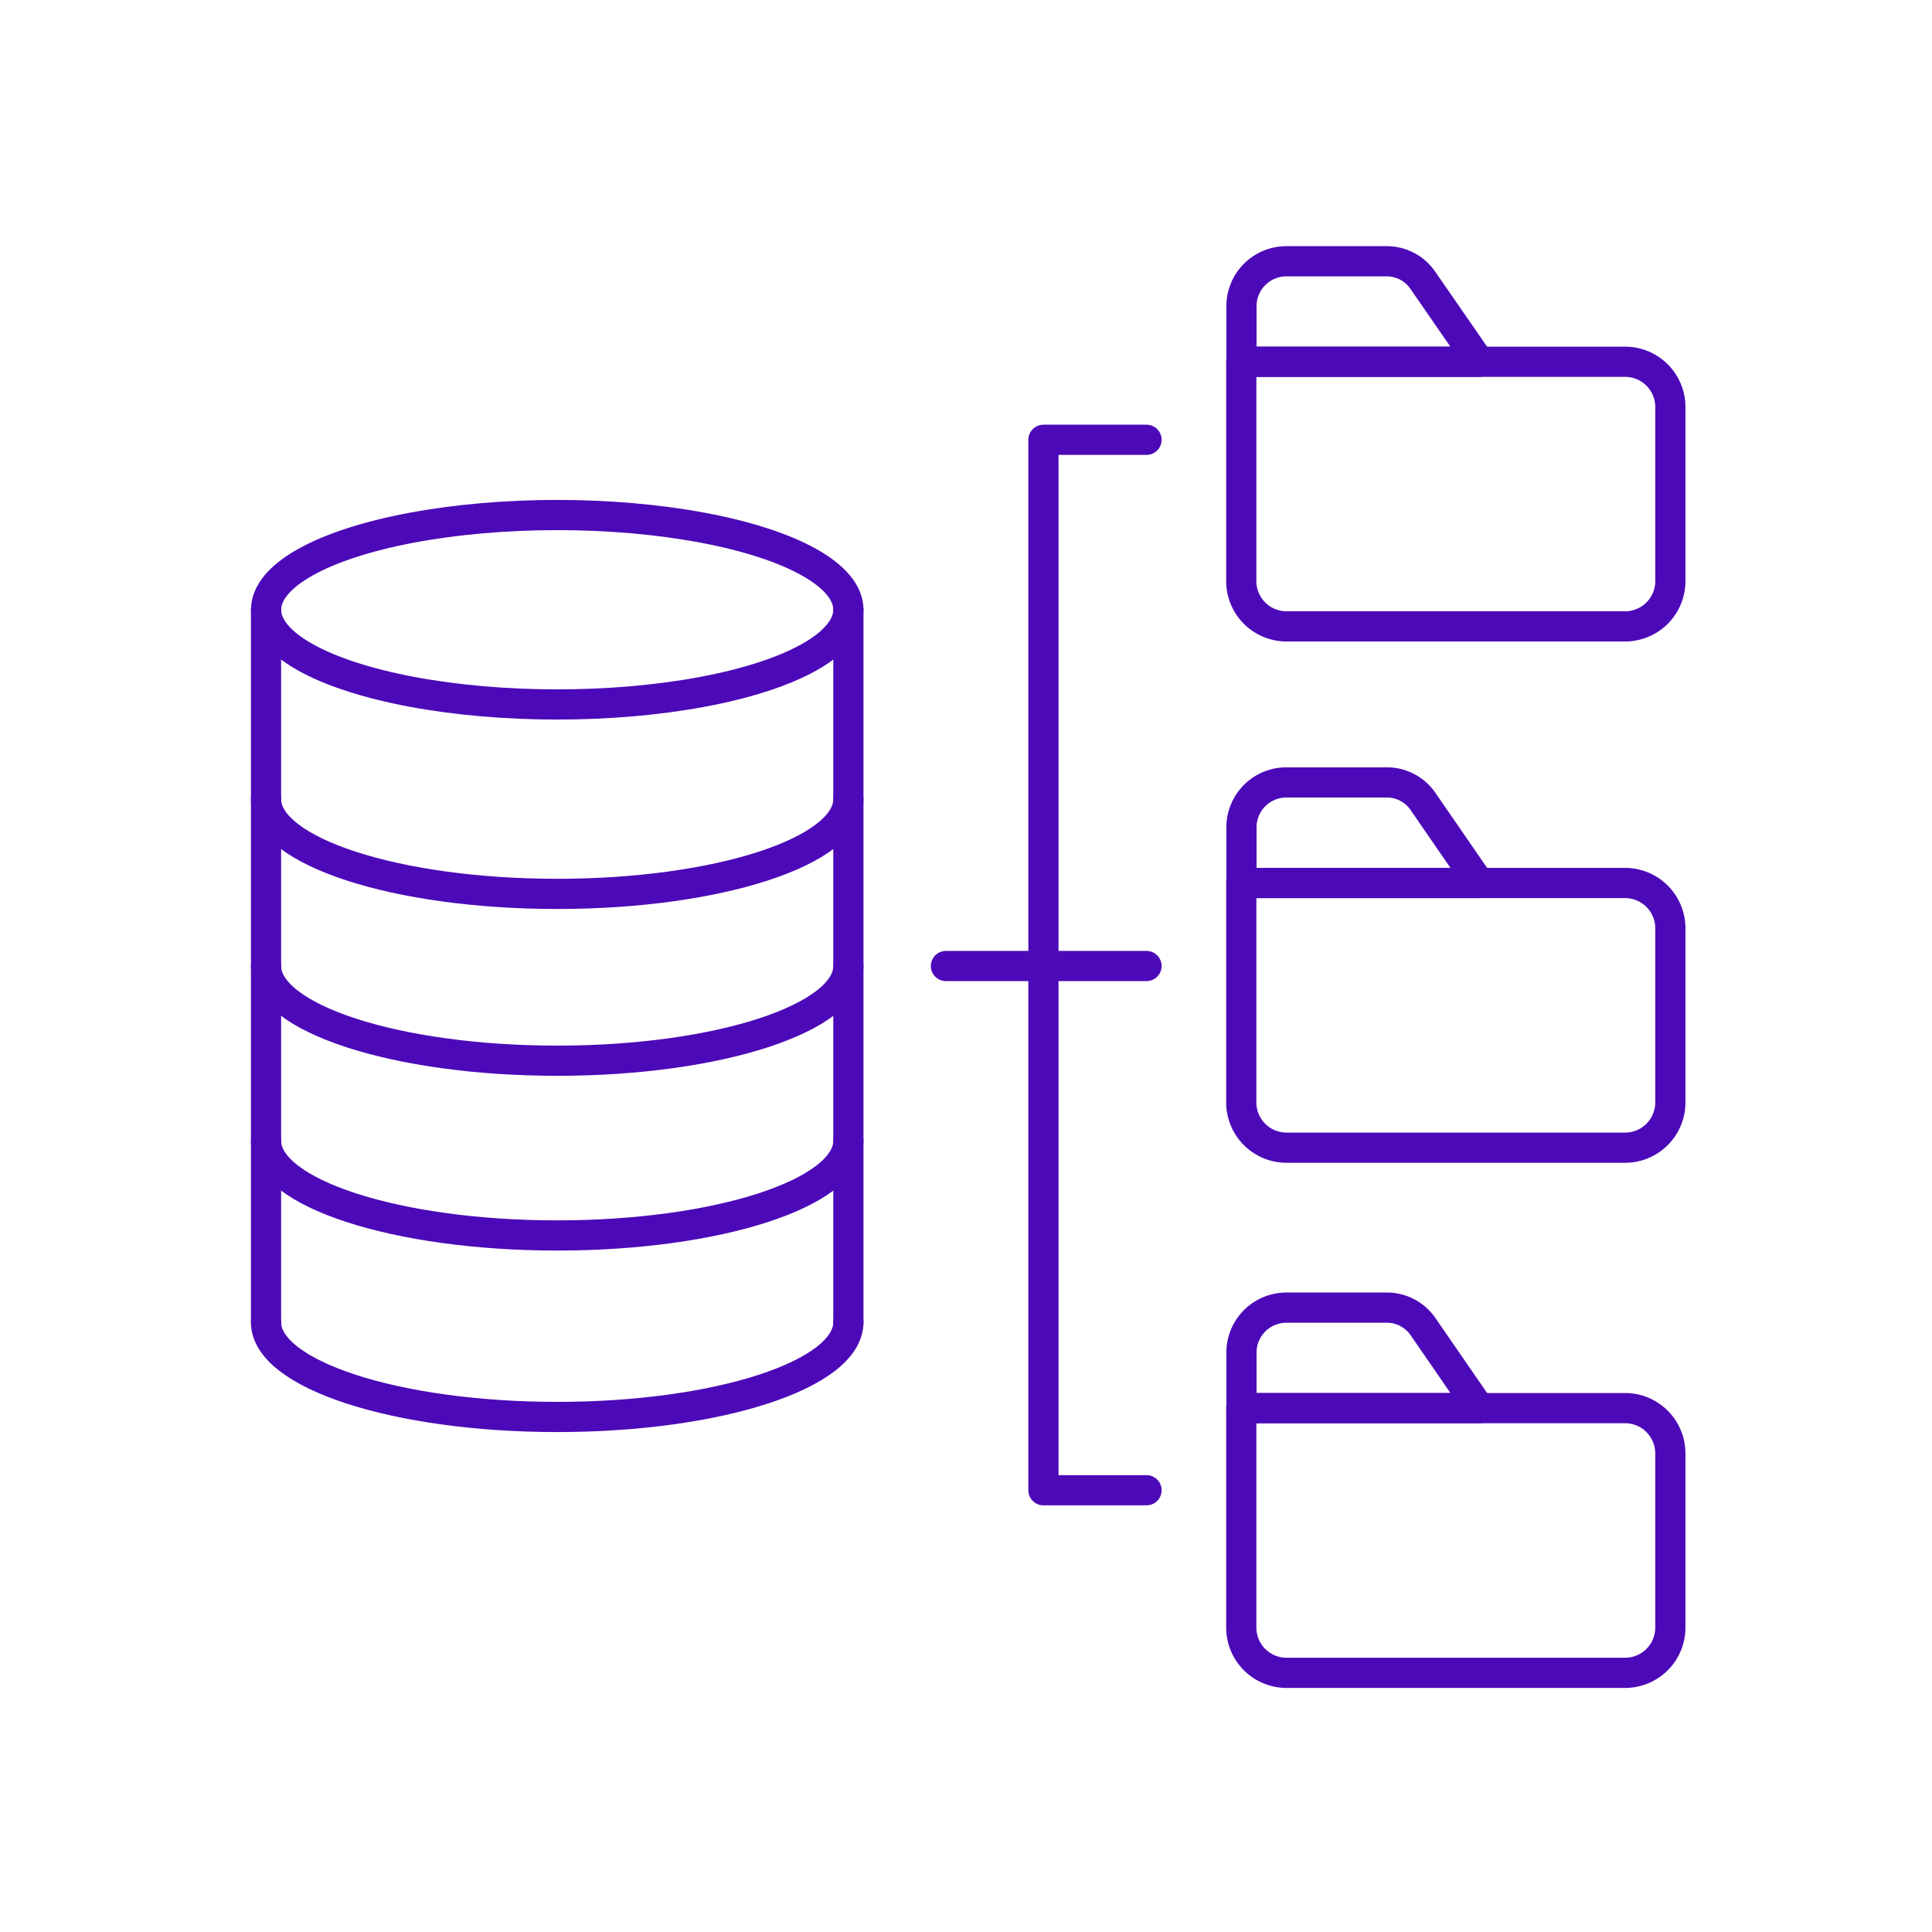 <svg xmlns="http://www.w3.org/2000/svg" viewBox="0 0 512 512"><defs><style>.cls-32{fill:none;stroke:#4c09b8;stroke-linecap:round;stroke-linejoin:round;stroke-width:8px;}</style></defs><g id="Iconos"><ellipse class="cls-32" cx="147.67" cy="161.59" rx="77.16" ry="25.1"/><line class="cls-32" x1="70.5" y1="161.59" x2="70.5" y2="350.41"/><line class="cls-32" x1="224.83" y1="161.59" x2="224.83" y2="350.41"/><path class="cls-32" d="M224.83,211.79c0,13.86-34.54,25.1-77.16,25.1S70.5,225.65,70.5,211.79"/><path class="cls-32" d="M224.83,256c0,13.86-34.54,25.1-77.16,25.1S70.5,269.86,70.5,256"/><path class="cls-32" d="M224.83,302.31c0,13.86-34.54,25.1-77.16,25.1S70.5,316.17,70.5,302.31"/><path class="cls-32" d="M224.83,350.41c0,13.87-34.54,25.1-77.16,25.1S70.5,364.28,70.5,350.41"/><polyline class="cls-32" points="303.84 116.55 276.52 116.55 276.52 394.93 303.84 394.93"/><line class="cls-32" x1="250.68" y1="256" x2="303.84" y2="256"/><path class="cls-32" d="M328.95,95.87H430.66a12,12,0,0,1,12,12V154a12,12,0,0,1-12,12H340.95a12,12,0,0,1-12-12V95.87A0,0,0,0,1,328.95,95.87Z"/><path class="cls-32" d="M367.49,69.24H340.86A11.9,11.9,0,0,0,329,81.14V95.87h63L377.05,74.26A11.6,11.6,0,0,0,367.49,69.24Z"/><path class="cls-32" d="M328.95,234H430.66a12,12,0,0,1,12,12v46.15a12,12,0,0,1-12,12H340.95a12,12,0,0,1-12-12V234A0,0,0,0,1,328.95,234Z"/><path class="cls-32" d="M367.49,207.35H340.86A11.9,11.9,0,0,0,329,219.25V234h63l-14.89-21.61A11.6,11.6,0,0,0,367.49,207.35Z"/><path class="cls-32" d="M328.95,373.17H430.66a12,12,0,0,1,12,12v46.15a12,12,0,0,1-12,12H340.95a12,12,0,0,1-12-12V373.17A0,0,0,0,1,328.95,373.17Z"/><path class="cls-32" d="M367.49,346.54H340.86A11.9,11.9,0,0,0,329,358.44v14.73h63l-14.89-21.61A11.6,11.6,0,0,0,367.49,346.54Z"/></g></svg>